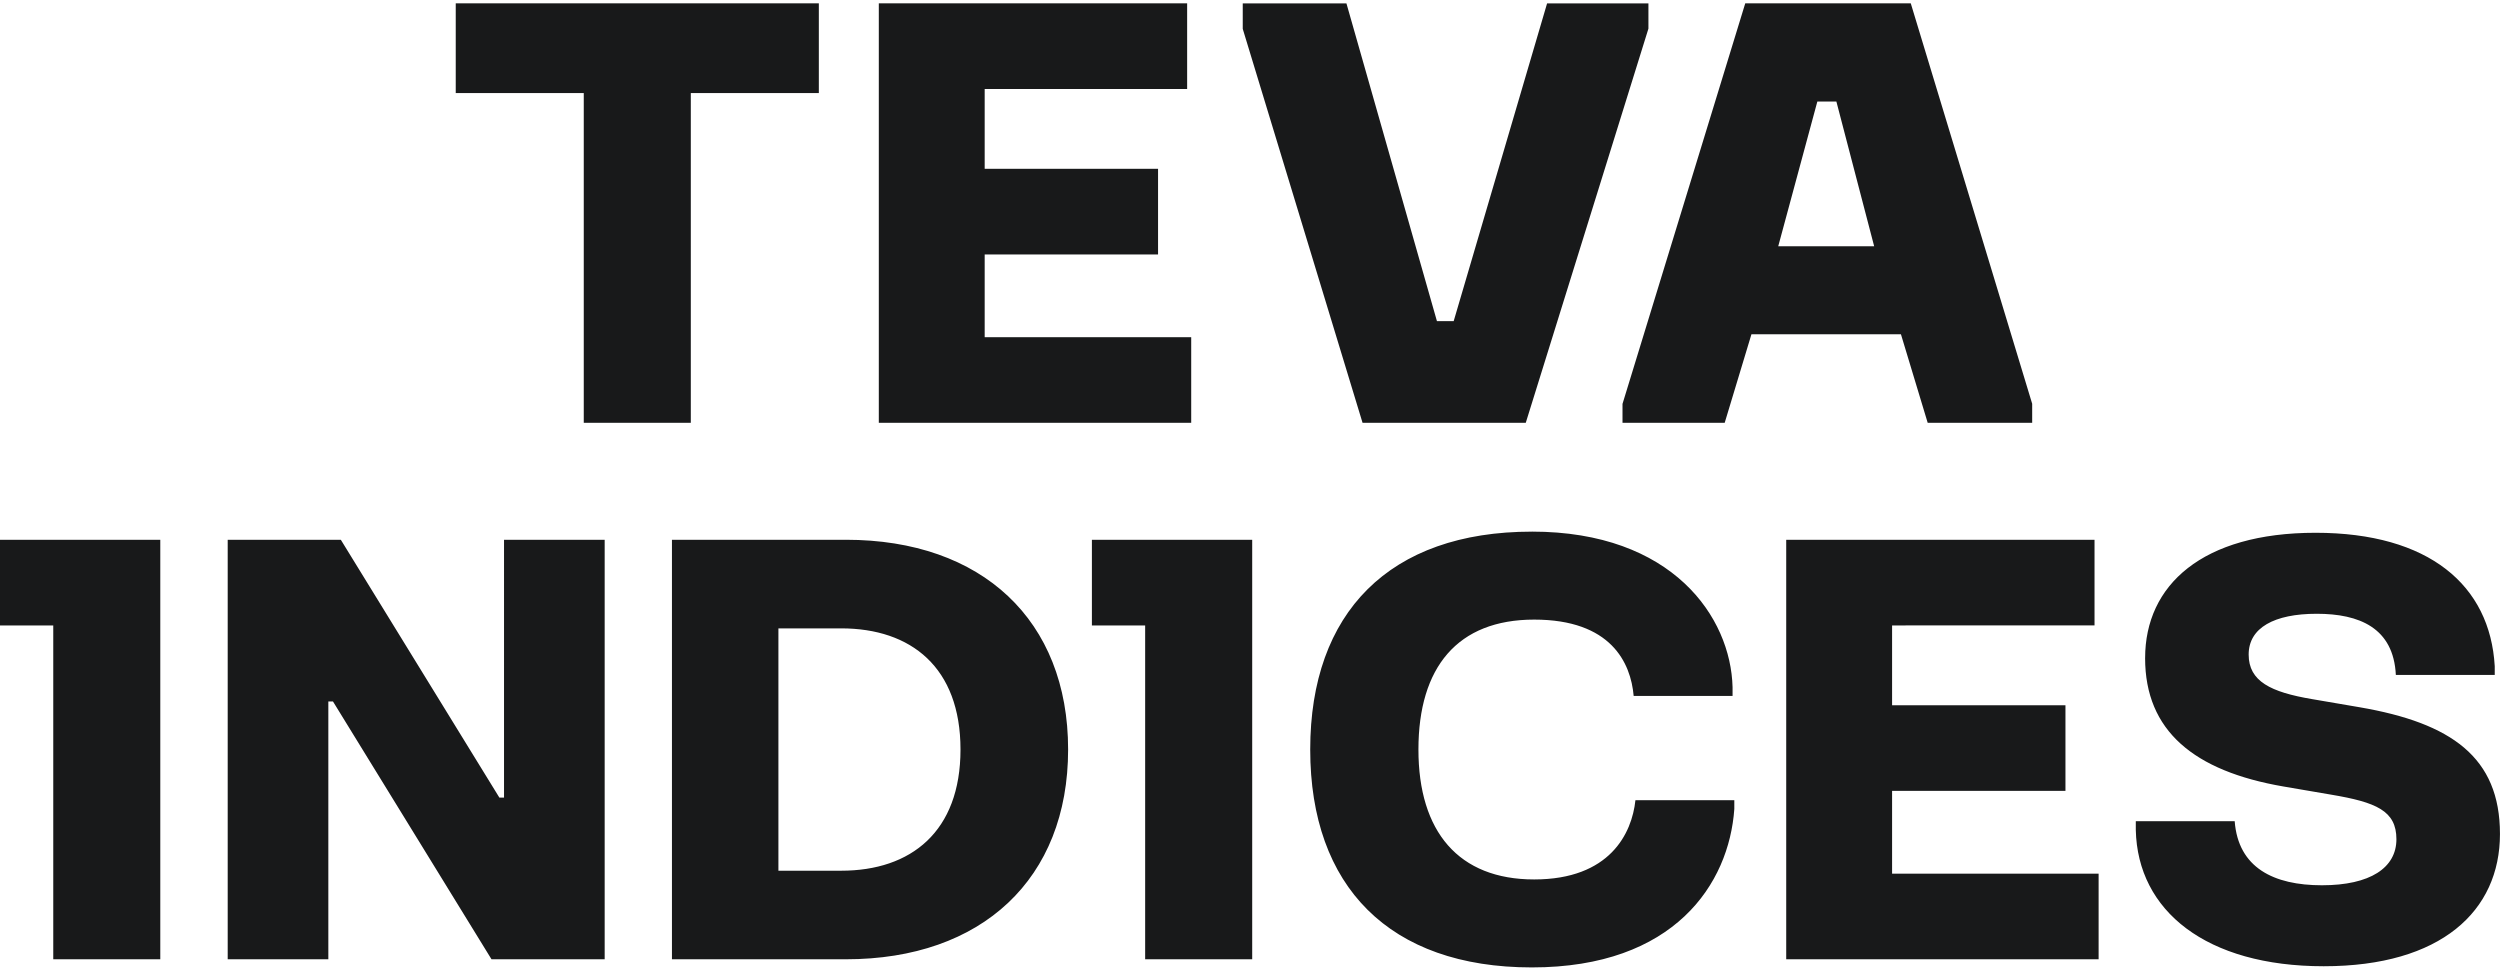 <svg width="376" height="146" fill="none" xmlns="http://www.w3.org/2000/svg">
	<path fill-rule="evenodd" clip-rule="evenodd"
		d="M230.394 79.959c-21.437 0-33.337 12.178-33.337 32.77 0 20.592 11.9 32.771 33.337 32.771 21.436 0 29.66-12.574 30.447-23.833v-1.315h-14.873c-.524 4.994-3.849 11.917-15.225 11.917s-17.411-7.184-17.411-19.54c0-12.356 5.86-19.54 17.411-19.54 11.55 0 14.524 6.485 14.961 11.479h14.874v-1.315c-.261-10.514-9.011-23.397-30.184-23.397v.002Zm92.233 19.011c0-10.953 8.575-18.84 25.634-18.84 17.06 0 26.25 7.887 26.948 20.068v1.315h-14.873c-.349-7.098-5.511-9.201-11.9-9.201s-10.237 2.103-10.237 6.133c0 4.029 3.324 5.651 9.536 6.702l7.176 1.227c13.737 2.367 21.085 7.491 21.085 19.059 0 11.567-8.838 19.89-26.51 19.89-17.672 0-27.998-8.325-28.261-20.504v-1.315h14.873c.527 7.01 5.863 9.64 13.125 9.64s11.199-2.628 11.199-6.923-3.062-5.565-9.8-6.703l-7.173-1.227c-13.474-2.321-20.824-8.367-20.824-19.322h.002Zm-53.98-17.785h46.37v12.88H284.57v12.005h26.075v12.881H284.57v12.444h31.062v12.881h-46.985v-63.09Zm-80.316 0v63.091h-16.1v-50.21h-8.01v-12.88h24.11Zm-164.223 0v63.091H8.01v-50.21H0v-12.88h24.108Zm103.114-.002h-26.16v63.093h26.16c20.473 0 33.423-12.097 33.423-31.551s-12.95-31.544-33.423-31.544v.002Zm-.7 49.772h-9.449V94.507h9.449c10.5 0 17.937 5.869 17.937 18.22 0 12.352-7.437 18.228-17.937 18.228Zm-92.276-49.77h17.017l23.843 38.774h.7V81.185h15.137v63.091h-17.02l-23.842-38.774h-.699v38.774H34.246v-63.09ZM247.923.507v3.8l-18.449 59.286h-24.546l-18.019-59.25V.507h15.594l13.613 47.794h2.517L232.683.507h15.24ZM132.173.502h46.373v12.88h-30.45V25.39h26.075v12.88h-26.075v12.443h31.062v12.88h-46.985V.503Zm-9.02 0h-54.61v13.496h19.255v49.595h16.1V13.998h19.255V.502ZM287.381.5h-24.895l-18.461 60.245v2.848h15.368l4.025-13.324H285.9l4.026 13.324h15.714v-2.866L287.379.5h.002Zm-19.935 36.539 5.883-21.77h2.862l5.684 21.77h-14.429Z"
		fill="#18191a" />
</svg>
